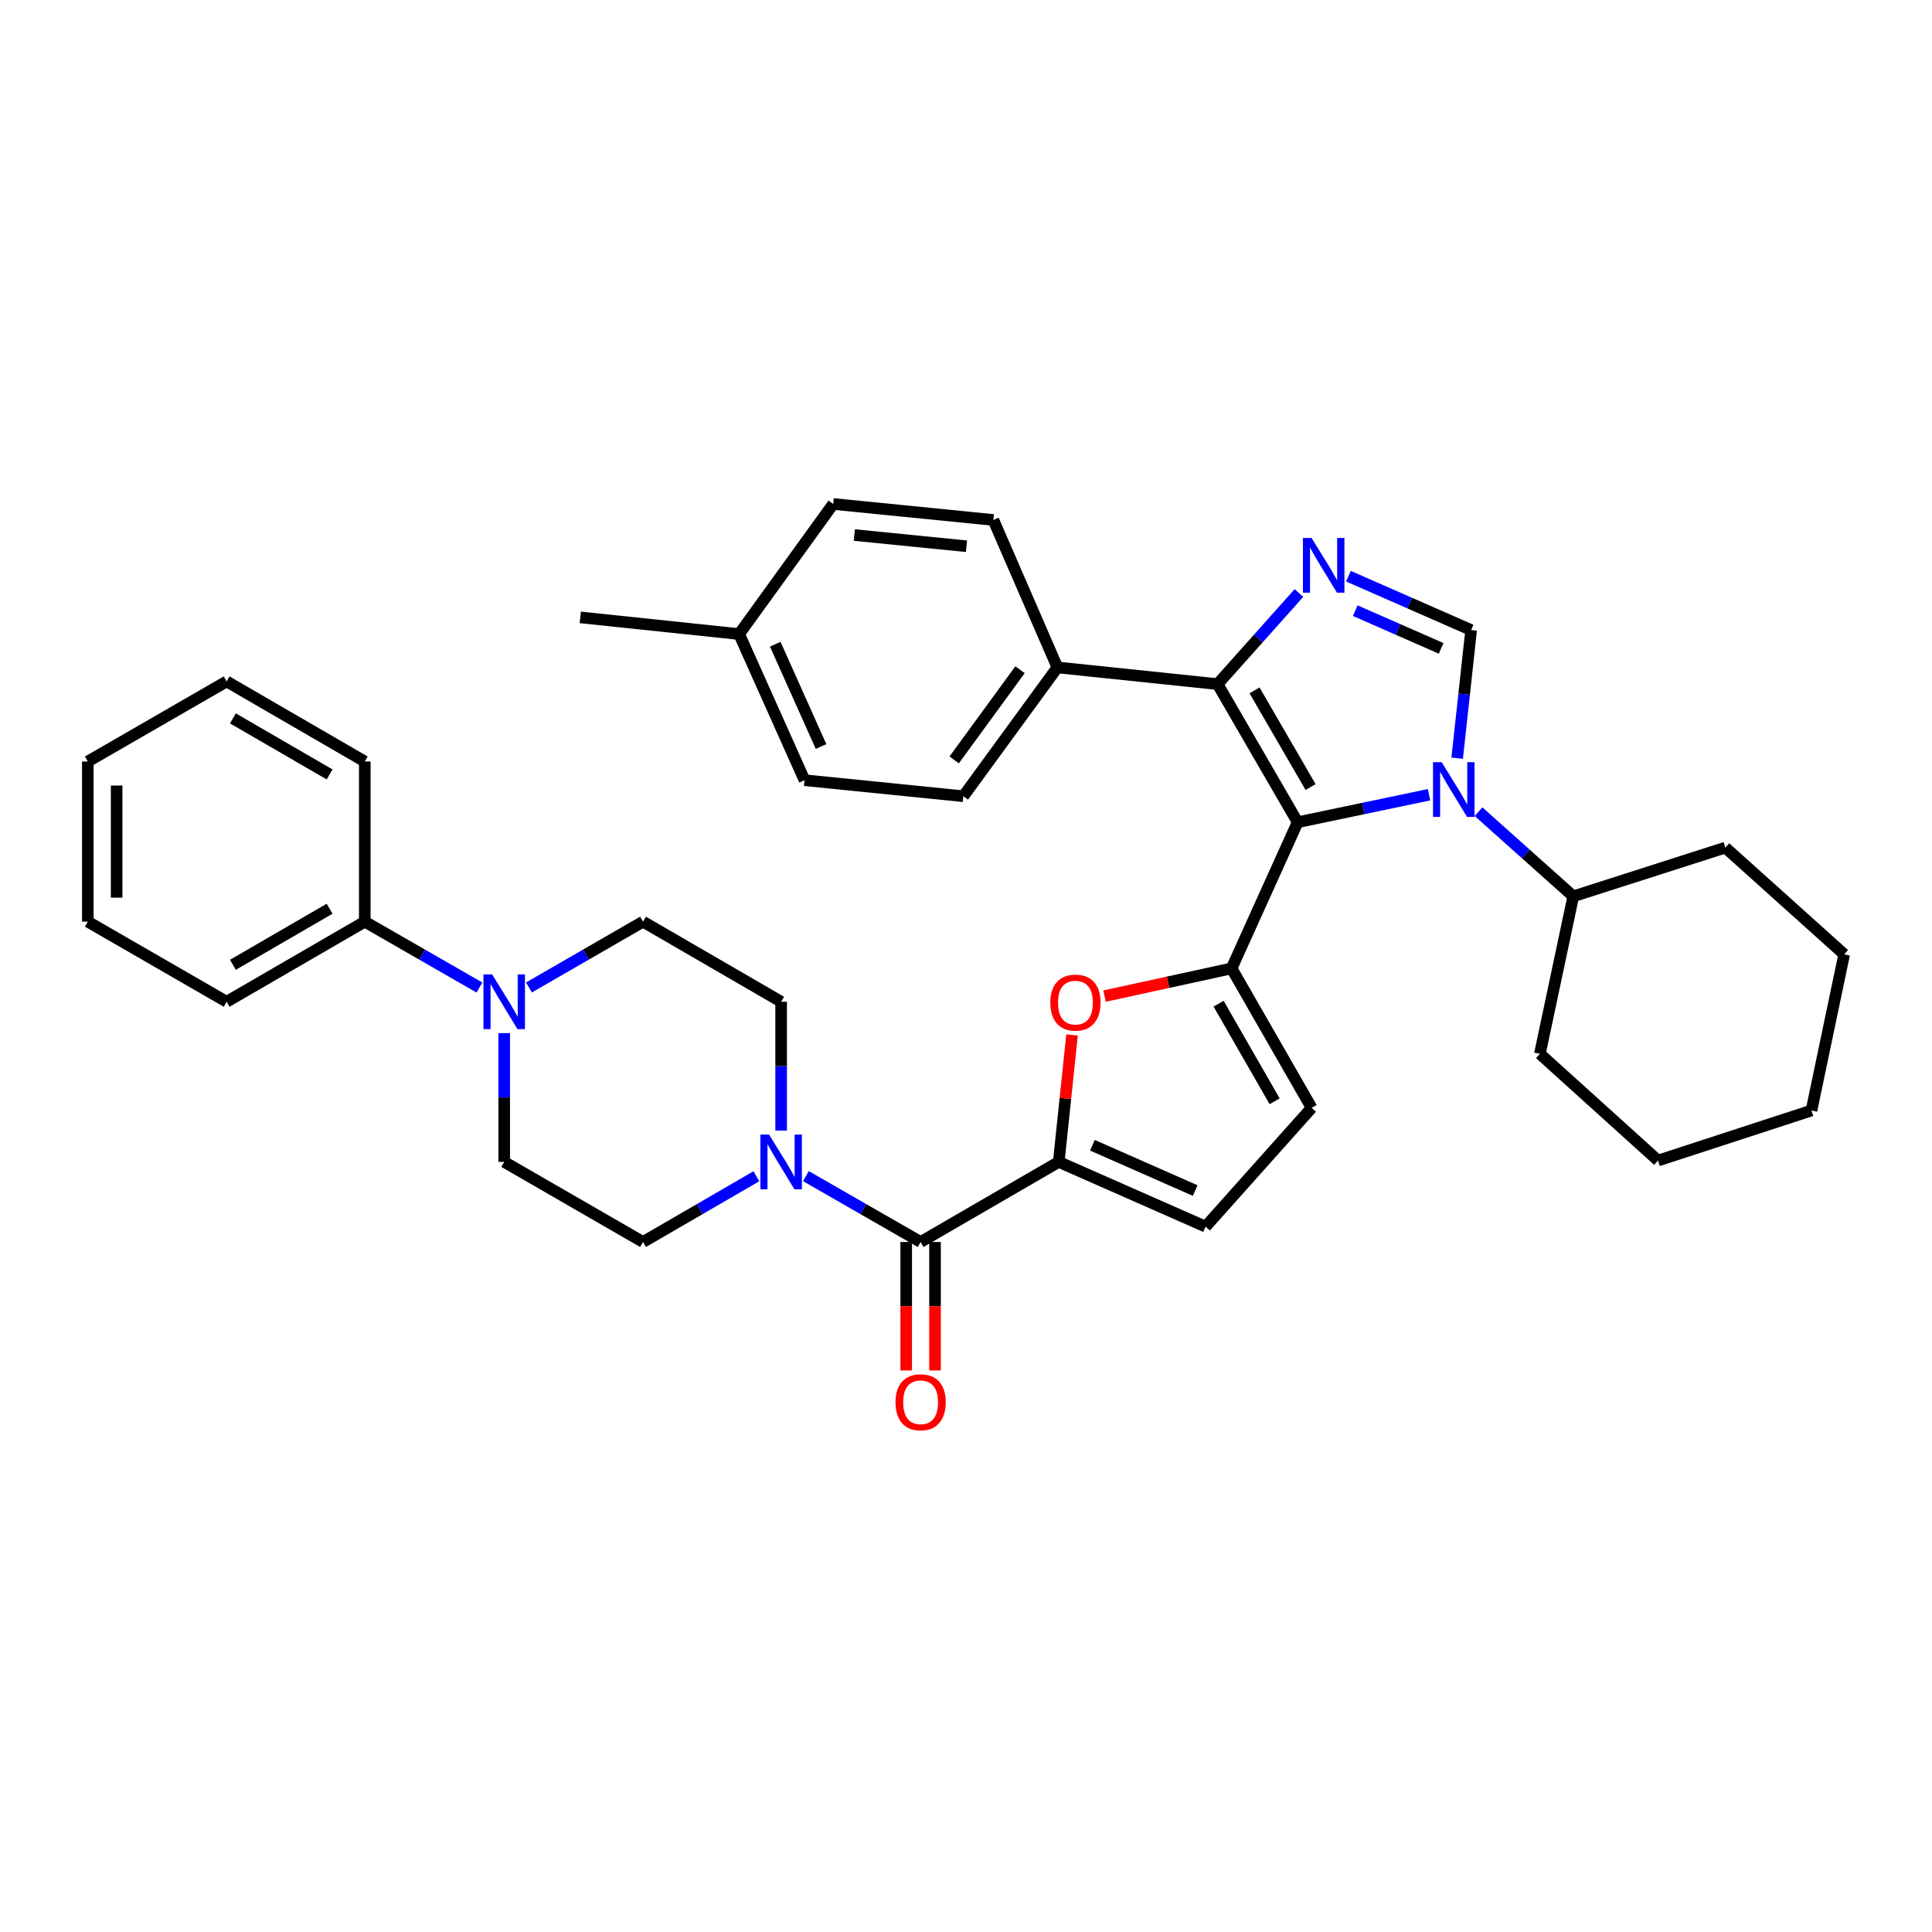 <?xml version='1.0' encoding='iso-8859-1'?>
<svg version='1.1' baseProfile='full'
              xmlns='http://www.w3.org/2000/svg'
                      xmlns:rdkit='http://www.rdkit.org/xml'
                      xmlns:xlink='http://www.w3.org/1999/xlink'
                  xml:space='preserve'
width='1000px' height='1000px' viewBox='0 0 1000 1000'>
<!-- END OF HEADER -->
<rect style='opacity:1.0;fill:#FFFFFF;stroke:none' width='1000' height='1000' x='0' y='0'> </rect>
<path class='bond-0' d='M 671.66,425.589 L 637.46,501.248' style='fill:none;fill-rule:evenodd;stroke:#000000;stroke-width:6px;stroke-linecap:butt;stroke-linejoin:miter;stroke-opacity:1' />
<path class='bond-1' d='M 671.66,425.589 L 705.661,418.47' style='fill:none;fill-rule:evenodd;stroke:#000000;stroke-width:6px;stroke-linecap:butt;stroke-linejoin:miter;stroke-opacity:1' />
<path class='bond-1' d='M 705.661,418.47 L 739.662,411.352' style='fill:none;fill-rule:evenodd;stroke:#0000FF;stroke-width:6px;stroke-linecap:butt;stroke-linejoin:miter;stroke-opacity:1' />
<path class='bond-3' d='M 671.66,425.589 L 630.216,354.098' style='fill:none;fill-rule:evenodd;stroke:#000000;stroke-width:6px;stroke-linecap:butt;stroke-linejoin:miter;stroke-opacity:1' />
<path class='bond-3' d='M 678.351,407.382 L 649.34,357.339' style='fill:none;fill-rule:evenodd;stroke:#000000;stroke-width:6px;stroke-linecap:butt;stroke-linejoin:miter;stroke-opacity:1' />
<path class='bond-6' d='M 637.46,501.248 L 604.587,508.413' style='fill:none;fill-rule:evenodd;stroke:#000000;stroke-width:6px;stroke-linecap:butt;stroke-linejoin:miter;stroke-opacity:1' />
<path class='bond-6' d='M 604.587,508.413 L 571.713,515.578' style='fill:none;fill-rule:evenodd;stroke:#FF0000;stroke-width:6px;stroke-linecap:butt;stroke-linejoin:miter;stroke-opacity:1' />
<path class='bond-9' d='M 637.46,501.248 L 678.904,573.435' style='fill:none;fill-rule:evenodd;stroke:#000000;stroke-width:6px;stroke-linecap:butt;stroke-linejoin:miter;stroke-opacity:1' />
<path class='bond-9' d='M 630.738,519.505 L 659.748,570.035' style='fill:none;fill-rule:evenodd;stroke:#000000;stroke-width:6px;stroke-linecap:butt;stroke-linejoin:miter;stroke-opacity:1' />
<path class='bond-4' d='M 754.235,392.435 L 757.847,359.275' style='fill:none;fill-rule:evenodd;stroke:#0000FF;stroke-width:6px;stroke-linecap:butt;stroke-linejoin:miter;stroke-opacity:1' />
<path class='bond-4' d='M 757.847,359.275 L 761.46,326.116' style='fill:none;fill-rule:evenodd;stroke:#000000;stroke-width:6px;stroke-linecap:butt;stroke-linejoin:miter;stroke-opacity:1' />
<path class='bond-13' d='M 765.28,420.122 L 789.798,442.031' style='fill:none;fill-rule:evenodd;stroke:#0000FF;stroke-width:6px;stroke-linecap:butt;stroke-linejoin:miter;stroke-opacity:1' />
<path class='bond-13' d='M 789.798,442.031 L 814.317,463.941' style='fill:none;fill-rule:evenodd;stroke:#000000;stroke-width:6px;stroke-linecap:butt;stroke-linejoin:miter;stroke-opacity:1' />
<path class='bond-2' d='M 672.328,306.946 L 651.272,330.522' style='fill:none;fill-rule:evenodd;stroke:#0000FF;stroke-width:6px;stroke-linecap:butt;stroke-linejoin:miter;stroke-opacity:1' />
<path class='bond-2' d='M 651.272,330.522 L 630.216,354.098' style='fill:none;fill-rule:evenodd;stroke:#000000;stroke-width:6px;stroke-linecap:butt;stroke-linejoin:miter;stroke-opacity:1' />
<path class='bond-36' d='M 697.953,298.241 L 729.706,312.178' style='fill:none;fill-rule:evenodd;stroke:#0000FF;stroke-width:6px;stroke-linecap:butt;stroke-linejoin:miter;stroke-opacity:1' />
<path class='bond-36' d='M 729.706,312.178 L 761.46,326.116' style='fill:none;fill-rule:evenodd;stroke:#000000;stroke-width:6px;stroke-linecap:butt;stroke-linejoin:miter;stroke-opacity:1' />
<path class='bond-36' d='M 701.482,316.084 L 723.71,325.84' style='fill:none;fill-rule:evenodd;stroke:#0000FF;stroke-width:6px;stroke-linecap:butt;stroke-linejoin:miter;stroke-opacity:1' />
<path class='bond-36' d='M 723.71,325.84 L 745.937,335.596' style='fill:none;fill-rule:evenodd;stroke:#000000;stroke-width:6px;stroke-linecap:butt;stroke-linejoin:miter;stroke-opacity:1' />
<path class='bond-12' d='M 630.216,354.098 L 547.312,345.453' style='fill:none;fill-rule:evenodd;stroke:#000000;stroke-width:6px;stroke-linecap:butt;stroke-linejoin:miter;stroke-opacity:1' />
<path class='bond-5' d='M 548.008,601.401 L 551.446,568.549' style='fill:none;fill-rule:evenodd;stroke:#000000;stroke-width:6px;stroke-linecap:butt;stroke-linejoin:miter;stroke-opacity:1' />
<path class='bond-5' d='M 551.446,568.549 L 554.884,535.696' style='fill:none;fill-rule:evenodd;stroke:#FF0000;stroke-width:6px;stroke-linecap:butt;stroke-linejoin:miter;stroke-opacity:1' />
<path class='bond-7' d='M 548.008,601.401 L 476.51,642.853' style='fill:none;fill-rule:evenodd;stroke:#000000;stroke-width:6px;stroke-linecap:butt;stroke-linejoin:miter;stroke-opacity:1' />
<path class='bond-37' d='M 548.008,601.401 L 624.008,634.912' style='fill:none;fill-rule:evenodd;stroke:#000000;stroke-width:6px;stroke-linecap:butt;stroke-linejoin:miter;stroke-opacity:1' />
<path class='bond-37' d='M 565.428,592.776 L 618.627,616.234' style='fill:none;fill-rule:evenodd;stroke:#000000;stroke-width:6px;stroke-linecap:butt;stroke-linejoin:miter;stroke-opacity:1' />
<path class='bond-8' d='M 476.51,642.853 L 446.823,625.807' style='fill:none;fill-rule:evenodd;stroke:#000000;stroke-width:6px;stroke-linecap:butt;stroke-linejoin:miter;stroke-opacity:1' />
<path class='bond-8' d='M 446.823,625.807 L 417.136,608.762' style='fill:none;fill-rule:evenodd;stroke:#0000FF;stroke-width:6px;stroke-linecap:butt;stroke-linejoin:miter;stroke-opacity:1' />
<path class='bond-16' d='M 469.05,642.853 L 469.05,676.096' style='fill:none;fill-rule:evenodd;stroke:#000000;stroke-width:6px;stroke-linecap:butt;stroke-linejoin:miter;stroke-opacity:1' />
<path class='bond-16' d='M 469.05,676.096 L 469.05,709.34' style='fill:none;fill-rule:evenodd;stroke:#FF0000;stroke-width:6px;stroke-linecap:butt;stroke-linejoin:miter;stroke-opacity:1' />
<path class='bond-16' d='M 483.97,642.853 L 483.97,676.096' style='fill:none;fill-rule:evenodd;stroke:#000000;stroke-width:6px;stroke-linecap:butt;stroke-linejoin:miter;stroke-opacity:1' />
<path class='bond-16' d='M 483.97,676.096 L 483.97,709.34' style='fill:none;fill-rule:evenodd;stroke:#FF0000;stroke-width:6px;stroke-linecap:butt;stroke-linejoin:miter;stroke-opacity:1' />
<path class='bond-14' d='M 391.509,608.826 L 362.167,625.839' style='fill:none;fill-rule:evenodd;stroke:#0000FF;stroke-width:6px;stroke-linecap:butt;stroke-linejoin:miter;stroke-opacity:1' />
<path class='bond-14' d='M 362.167,625.839 L 332.825,642.853' style='fill:none;fill-rule:evenodd;stroke:#000000;stroke-width:6px;stroke-linecap:butt;stroke-linejoin:miter;stroke-opacity:1' />
<path class='bond-15' d='M 404.315,585.168 L 404.315,551.837' style='fill:none;fill-rule:evenodd;stroke:#0000FF;stroke-width:6px;stroke-linecap:butt;stroke-linejoin:miter;stroke-opacity:1' />
<path class='bond-15' d='M 404.315,551.837 L 404.315,518.505' style='fill:none;fill-rule:evenodd;stroke:#000000;stroke-width:6px;stroke-linecap:butt;stroke-linejoin:miter;stroke-opacity:1' />
<path class='bond-11' d='M 678.904,573.435 L 624.008,634.912' style='fill:none;fill-rule:evenodd;stroke:#000000;stroke-width:6px;stroke-linecap:butt;stroke-linejoin:miter;stroke-opacity:1' />
<path class='bond-10' d='M 273.792,511.112 L 303.308,494.083' style='fill:none;fill-rule:evenodd;stroke:#0000FF;stroke-width:6px;stroke-linecap:butt;stroke-linejoin:miter;stroke-opacity:1' />
<path class='bond-10' d='M 303.308,494.083 L 332.825,477.053' style='fill:none;fill-rule:evenodd;stroke:#000000;stroke-width:6px;stroke-linecap:butt;stroke-linejoin:miter;stroke-opacity:1' />
<path class='bond-19' d='M 248.157,511.141 L 218.483,494.097' style='fill:none;fill-rule:evenodd;stroke:#0000FF;stroke-width:6px;stroke-linecap:butt;stroke-linejoin:miter;stroke-opacity:1' />
<path class='bond-19' d='M 218.483,494.097 L 188.808,477.053' style='fill:none;fill-rule:evenodd;stroke:#000000;stroke-width:6px;stroke-linecap:butt;stroke-linejoin:miter;stroke-opacity:1' />
<path class='bond-40' d='M 260.978,534.738 L 260.978,568.069' style='fill:none;fill-rule:evenodd;stroke:#0000FF;stroke-width:6px;stroke-linecap:butt;stroke-linejoin:miter;stroke-opacity:1' />
<path class='bond-40' d='M 260.978,568.069 L 260.978,601.401' style='fill:none;fill-rule:evenodd;stroke:#000000;stroke-width:6px;stroke-linecap:butt;stroke-linejoin:miter;stroke-opacity:1' />
<path class='bond-20' d='M 547.312,345.453 L 498.624,412.128' style='fill:none;fill-rule:evenodd;stroke:#000000;stroke-width:6px;stroke-linecap:butt;stroke-linejoin:miter;stroke-opacity:1' />
<path class='bond-20' d='M 527.96,346.656 L 493.878,393.328' style='fill:none;fill-rule:evenodd;stroke:#000000;stroke-width:6px;stroke-linecap:butt;stroke-linejoin:miter;stroke-opacity:1' />
<path class='bond-21' d='M 547.312,345.453 L 514.165,269.131' style='fill:none;fill-rule:evenodd;stroke:#000000;stroke-width:6px;stroke-linecap:butt;stroke-linejoin:miter;stroke-opacity:1' />
<path class='bond-27' d='M 814.317,463.941 L 893.051,438.718' style='fill:none;fill-rule:evenodd;stroke:#000000;stroke-width:6px;stroke-linecap:butt;stroke-linejoin:miter;stroke-opacity:1' />
<path class='bond-28' d='M 814.317,463.941 L 797.043,545.452' style='fill:none;fill-rule:evenodd;stroke:#000000;stroke-width:6px;stroke-linecap:butt;stroke-linejoin:miter;stroke-opacity:1' />
<path class='bond-17' d='M 332.825,642.853 L 260.978,601.401' style='fill:none;fill-rule:evenodd;stroke:#000000;stroke-width:6px;stroke-linecap:butt;stroke-linejoin:miter;stroke-opacity:1' />
<path class='bond-18' d='M 404.315,518.505 L 332.825,477.053' style='fill:none;fill-rule:evenodd;stroke:#000000;stroke-width:6px;stroke-linecap:butt;stroke-linejoin:miter;stroke-opacity:1' />
<path class='bond-25' d='M 188.808,477.053 L 117.301,518.505' style='fill:none;fill-rule:evenodd;stroke:#000000;stroke-width:6px;stroke-linecap:butt;stroke-linejoin:miter;stroke-opacity:1' />
<path class='bond-25' d='M 170.6,470.363 L 120.545,499.38' style='fill:none;fill-rule:evenodd;stroke:#000000;stroke-width:6px;stroke-linecap:butt;stroke-linejoin:miter;stroke-opacity:1' />
<path class='bond-26' d='M 188.808,477.053 L 188.808,394.158' style='fill:none;fill-rule:evenodd;stroke:#000000;stroke-width:6px;stroke-linecap:butt;stroke-linejoin:miter;stroke-opacity:1' />
<path class='bond-23' d='M 498.624,412.128 L 416.425,403.831' style='fill:none;fill-rule:evenodd;stroke:#000000;stroke-width:6px;stroke-linecap:butt;stroke-linejoin:miter;stroke-opacity:1' />
<path class='bond-22' d='M 514.165,269.131 L 431.262,260.85' style='fill:none;fill-rule:evenodd;stroke:#000000;stroke-width:6px;stroke-linecap:butt;stroke-linejoin:miter;stroke-opacity:1' />
<path class='bond-22' d='M 500.247,282.734 L 442.214,276.938' style='fill:none;fill-rule:evenodd;stroke:#000000;stroke-width:6px;stroke-linecap:butt;stroke-linejoin:miter;stroke-opacity:1' />
<path class='bond-24' d='M 431.262,260.85 L 382.574,328.196' style='fill:none;fill-rule:evenodd;stroke:#000000;stroke-width:6px;stroke-linecap:butt;stroke-linejoin:miter;stroke-opacity:1' />
<path class='bond-38' d='M 416.425,403.831 L 382.574,328.196' style='fill:none;fill-rule:evenodd;stroke:#000000;stroke-width:6px;stroke-linecap:butt;stroke-linejoin:miter;stroke-opacity:1' />
<path class='bond-38' d='M 424.965,386.391 L 401.269,333.446' style='fill:none;fill-rule:evenodd;stroke:#000000;stroke-width:6px;stroke-linecap:butt;stroke-linejoin:miter;stroke-opacity:1' />
<path class='bond-29' d='M 382.574,328.196 L 300.358,319.559' style='fill:none;fill-rule:evenodd;stroke:#000000;stroke-width:6px;stroke-linecap:butt;stroke-linejoin:miter;stroke-opacity:1' />
<path class='bond-30' d='M 117.301,518.505 L 45.455,477.053' style='fill:none;fill-rule:evenodd;stroke:#000000;stroke-width:6px;stroke-linecap:butt;stroke-linejoin:miter;stroke-opacity:1' />
<path class='bond-31' d='M 188.808,394.158 L 117.301,352.706' style='fill:none;fill-rule:evenodd;stroke:#000000;stroke-width:6px;stroke-linecap:butt;stroke-linejoin:miter;stroke-opacity:1' />
<path class='bond-31' d='M 170.6,400.848 L 120.545,371.831' style='fill:none;fill-rule:evenodd;stroke:#000000;stroke-width:6px;stroke-linecap:butt;stroke-linejoin:miter;stroke-opacity:1' />
<path class='bond-33' d='M 893.051,438.718 L 954.545,493.971' style='fill:none;fill-rule:evenodd;stroke:#000000;stroke-width:6px;stroke-linecap:butt;stroke-linejoin:miter;stroke-opacity:1' />
<path class='bond-32' d='M 797.043,545.452 L 858.181,600.705' style='fill:none;fill-rule:evenodd;stroke:#000000;stroke-width:6px;stroke-linecap:butt;stroke-linejoin:miter;stroke-opacity:1' />
<path class='bond-41' d='M 45.455,477.053 L 45.455,394.158' style='fill:none;fill-rule:evenodd;stroke:#000000;stroke-width:6px;stroke-linecap:butt;stroke-linejoin:miter;stroke-opacity:1' />
<path class='bond-41' d='M 60.374,464.619 L 60.374,406.592' style='fill:none;fill-rule:evenodd;stroke:#000000;stroke-width:6px;stroke-linecap:butt;stroke-linejoin:miter;stroke-opacity:1' />
<path class='bond-35' d='M 117.301,352.706 L 45.455,394.158' style='fill:none;fill-rule:evenodd;stroke:#000000;stroke-width:6px;stroke-linecap:butt;stroke-linejoin:miter;stroke-opacity:1' />
<path class='bond-34' d='M 858.181,600.705 L 937.612,574.794' style='fill:none;fill-rule:evenodd;stroke:#000000;stroke-width:6px;stroke-linecap:butt;stroke-linejoin:miter;stroke-opacity:1' />
<path class='bond-39' d='M 954.545,493.971 L 937.612,574.794' style='fill:none;fill-rule:evenodd;stroke:#000000;stroke-width:6px;stroke-linecap:butt;stroke-linejoin:miter;stroke-opacity:1' />
<path  class='atom-2' d='M 746.206 394.511
L 755.486 409.511
Q 756.406 410.991, 757.886 413.671
Q 759.366 416.351, 759.446 416.511
L 759.446 394.511
L 763.206 394.511
L 763.206 422.831
L 759.326 422.831
L 749.366 406.431
Q 748.206 404.511, 746.966 402.311
Q 745.766 400.111, 745.406 399.431
L 745.406 422.831
L 741.726 422.831
L 741.726 394.511
L 746.206 394.511
' fill='#0000FF'/>
<path  class='atom-3' d='M 678.869 278.453
L 688.149 293.453
Q 689.069 294.933, 690.549 297.613
Q 692.029 300.293, 692.109 300.453
L 692.109 278.453
L 695.869 278.453
L 695.869 306.773
L 691.989 306.773
L 682.029 290.373
Q 680.869 288.453, 679.629 286.253
Q 678.429 284.053, 678.069 283.373
L 678.069 306.773
L 674.389 306.773
L 674.389 278.453
L 678.869 278.453
' fill='#0000FF'/>
<path  class='atom-7' d='M 543.645 518.942
Q 543.645 512.142, 547.005 508.342
Q 550.365 504.542, 556.645 504.542
Q 562.925 504.542, 566.285 508.342
Q 569.645 512.142, 569.645 518.942
Q 569.645 525.822, 566.245 529.742
Q 562.845 533.622, 556.645 533.622
Q 550.405 533.622, 547.005 529.742
Q 543.645 525.862, 543.645 518.942
M 556.645 530.422
Q 560.965 530.422, 563.285 527.542
Q 565.645 524.622, 565.645 518.942
Q 565.645 513.382, 563.285 510.582
Q 560.965 507.742, 556.645 507.742
Q 552.325 507.742, 549.965 510.542
Q 547.645 513.342, 547.645 518.942
Q 547.645 524.662, 549.965 527.542
Q 552.325 530.422, 556.645 530.422
' fill='#FF0000'/>
<path  class='atom-9' d='M 398.055 587.241
L 407.335 602.241
Q 408.255 603.721, 409.735 606.401
Q 411.215 609.081, 411.295 609.241
L 411.295 587.241
L 415.055 587.241
L 415.055 615.561
L 411.175 615.561
L 401.215 599.161
Q 400.055 597.241, 398.815 595.041
Q 397.615 592.841, 397.255 592.161
L 397.255 615.561
L 393.575 615.561
L 393.575 587.241
L 398.055 587.241
' fill='#0000FF'/>
<path  class='atom-11' d='M 254.718 504.345
L 263.998 519.345
Q 264.918 520.825, 266.398 523.505
Q 267.878 526.185, 267.958 526.345
L 267.958 504.345
L 271.718 504.345
L 271.718 532.665
L 267.838 532.665
L 257.878 516.265
Q 256.718 514.345, 255.478 512.145
Q 254.278 509.945, 253.918 509.265
L 253.918 532.665
L 250.238 532.665
L 250.238 504.345
L 254.718 504.345
' fill='#0000FF'/>
<path  class='atom-17' d='M 463.51 725.812
Q 463.51 719.012, 466.87 715.212
Q 470.23 711.412, 476.51 711.412
Q 482.79 711.412, 486.15 715.212
Q 489.51 719.012, 489.51 725.812
Q 489.51 732.692, 486.11 736.612
Q 482.71 740.492, 476.51 740.492
Q 470.27 740.492, 466.87 736.612
Q 463.51 732.732, 463.51 725.812
M 476.51 737.292
Q 480.83 737.292, 483.15 734.412
Q 485.51 731.492, 485.51 725.812
Q 485.51 720.252, 483.15 717.452
Q 480.83 714.612, 476.51 714.612
Q 472.19 714.612, 469.83 717.412
Q 467.51 720.212, 467.51 725.812
Q 467.51 731.532, 469.83 734.412
Q 472.19 737.292, 476.51 737.292
' fill='#FF0000'/>
</svg>
